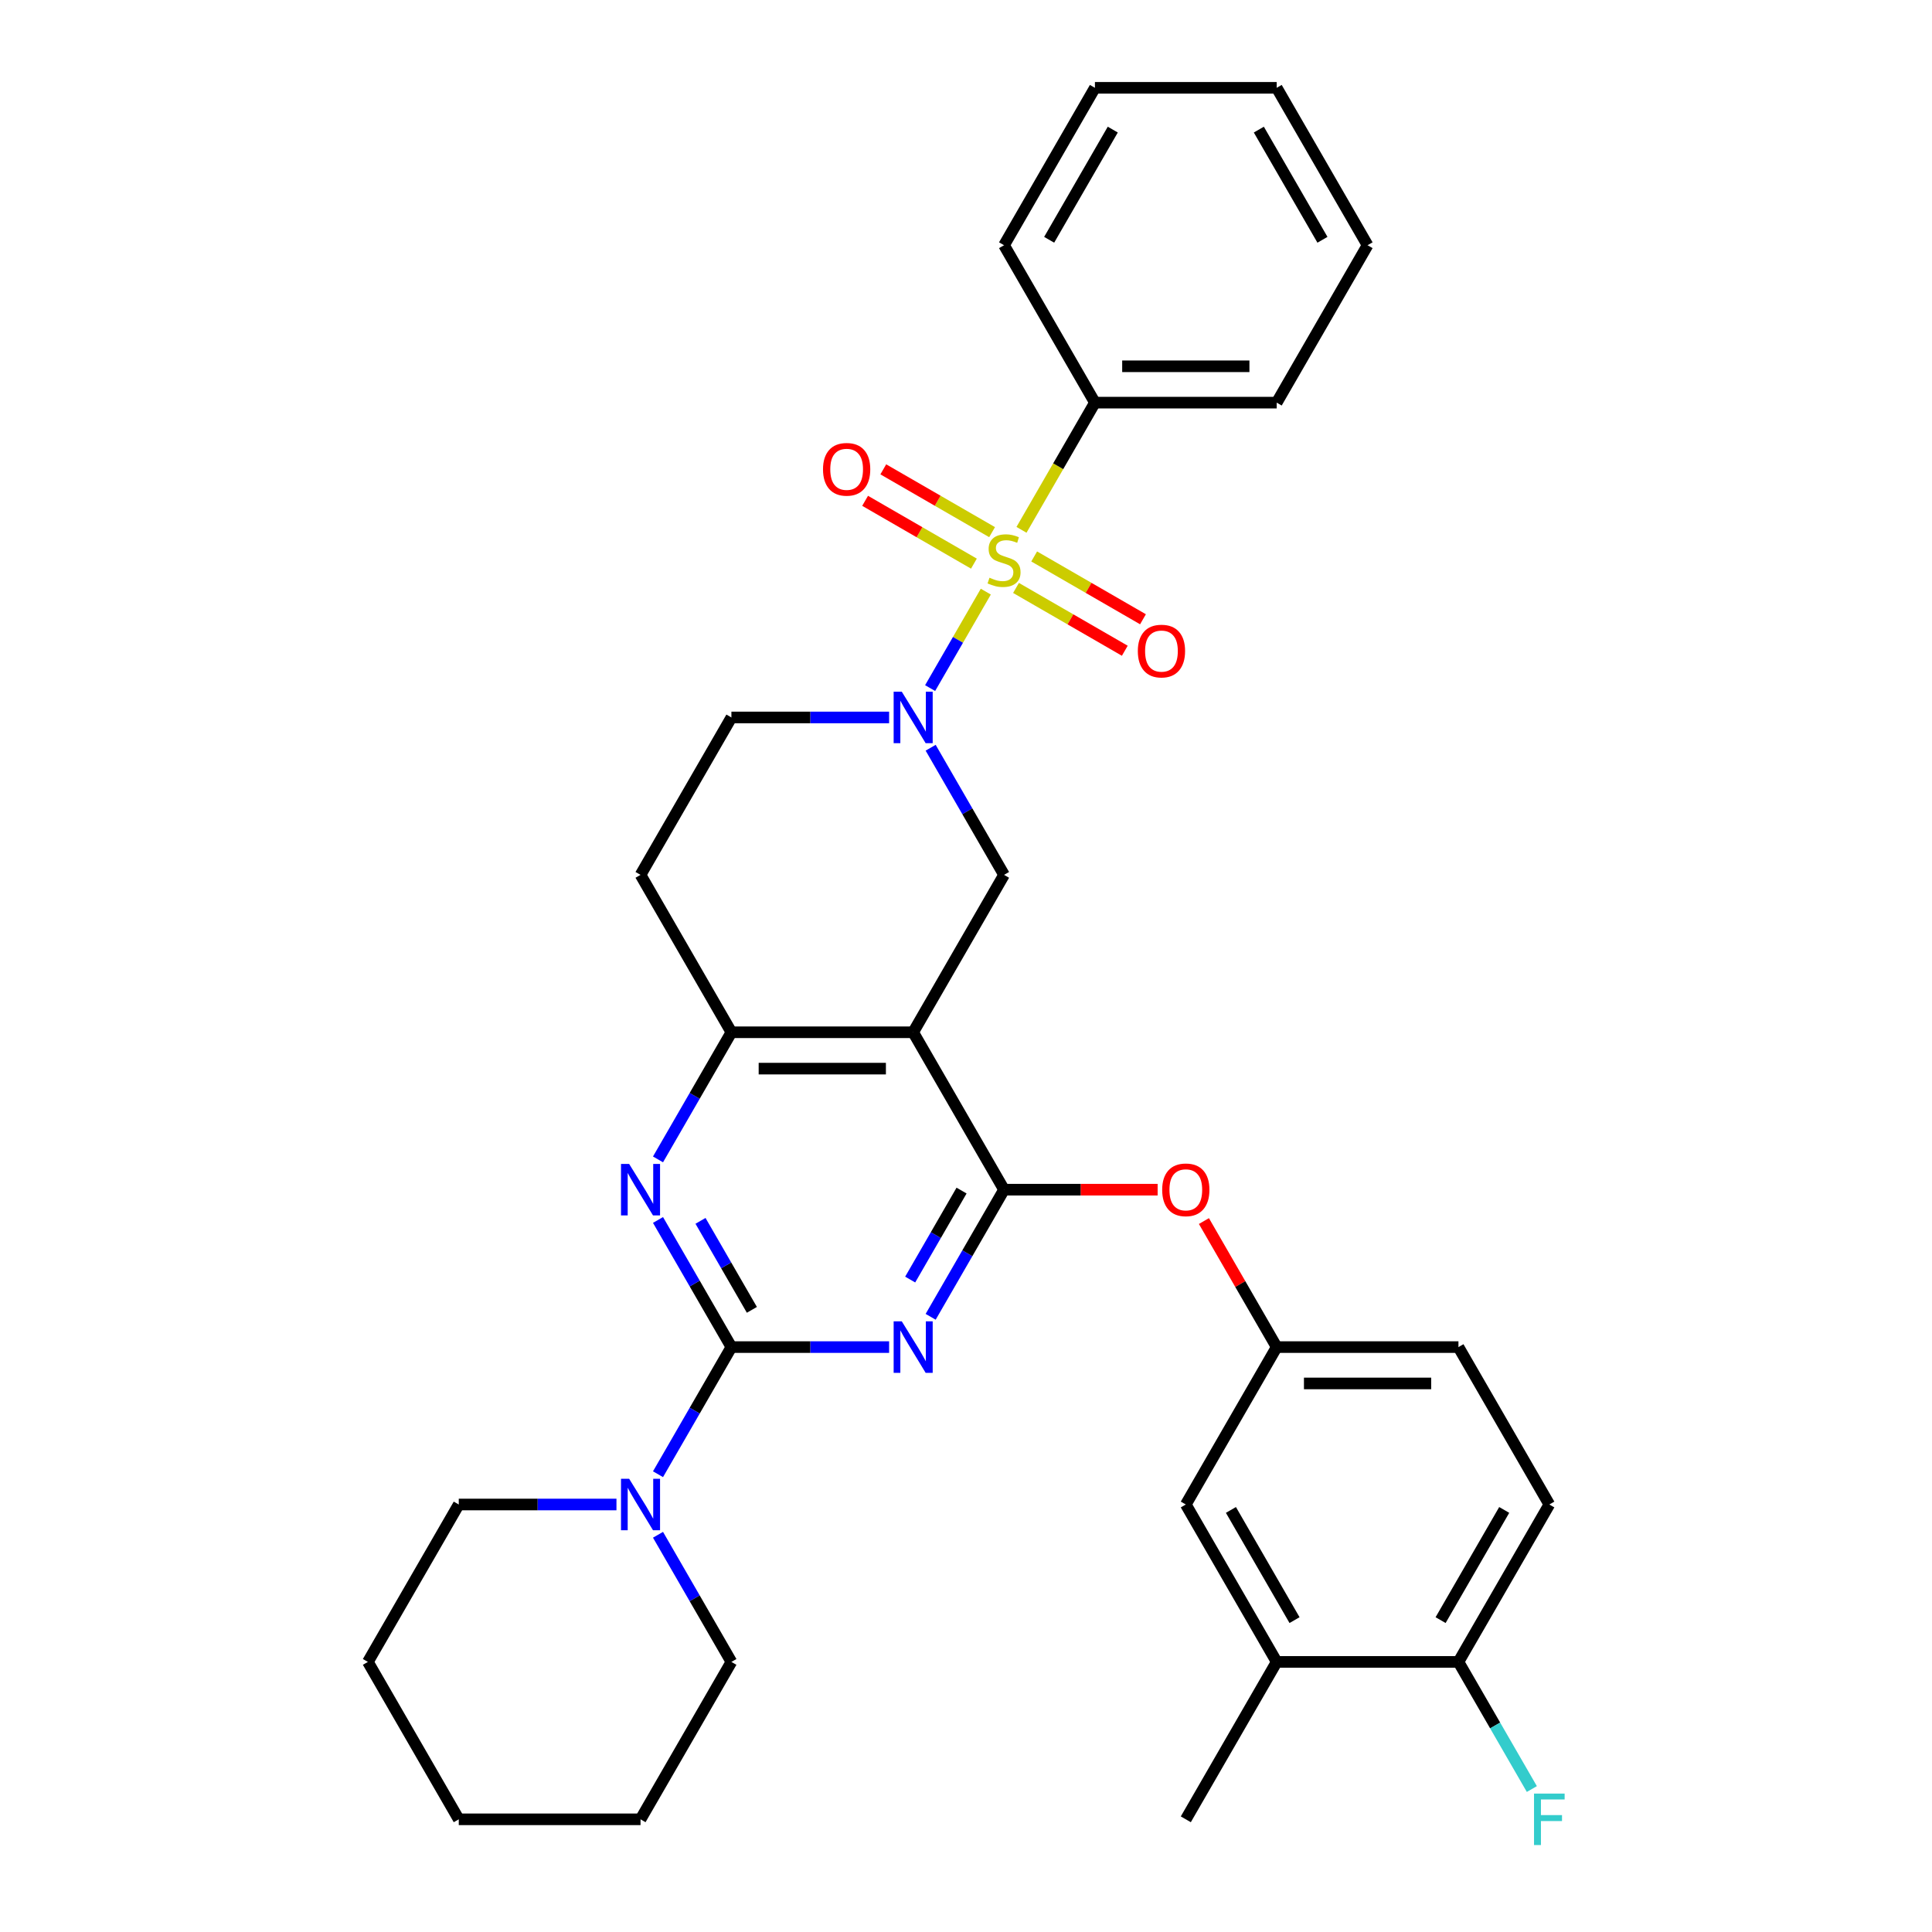<?xml version='1.0' encoding='iso-8859-1'?>
<svg version='1.1' baseProfile='full'
              xmlns='http://www.w3.org/2000/svg'
                      xmlns:rdkit='http://www.rdkit.org/xml'
                      xmlns:xlink='http://www.w3.org/1999/xlink'
                  xml:space='preserve'
width='1000px' height='1000px' viewBox='0 0 1000 1000'>
<!-- END OF HEADER -->
<rect style='opacity:1.0;fill:#FFFFFF;stroke:none' width='1000' height='1000' x='0' y='0'> </rect>
<path class='bond-2' d='M 510.253,306.229 L 495.842,331.19' style='fill:none;fill-rule:evenodd;stroke:#CCCC00;stroke-width:6px;stroke-linecap:butt;stroke-linejoin:miter;stroke-opacity:1' />
<path class='bond-2' d='M 495.842,331.19 L 481.43,356.151' style='fill:none;fill-rule:evenodd;stroke:#0000FF;stroke-width:6px;stroke-linecap:butt;stroke-linejoin:miter;stroke-opacity:1' />
<path class='bond-10' d='M 513.503,275.441 L 485.347,259.185' style='fill:none;fill-rule:evenodd;stroke:#CCCC00;stroke-width:6px;stroke-linecap:butt;stroke-linejoin:miter;stroke-opacity:1' />
<path class='bond-10' d='M 485.347,259.185 L 457.19,242.929' style='fill:none;fill-rule:evenodd;stroke:#FF0000;stroke-width:6px;stroke-linecap:butt;stroke-linejoin:miter;stroke-opacity:1' />
<path class='bond-10' d='M 504.095,291.736 L 475.939,275.48' style='fill:none;fill-rule:evenodd;stroke:#CCCC00;stroke-width:6px;stroke-linecap:butt;stroke-linejoin:miter;stroke-opacity:1' />
<path class='bond-10' d='M 475.939,275.48 L 447.782,259.224' style='fill:none;fill-rule:evenodd;stroke:#FF0000;stroke-width:6px;stroke-linecap:butt;stroke-linejoin:miter;stroke-opacity:1' />
<path class='bond-11' d='M 525.884,304.316 L 554.04,320.572' style='fill:none;fill-rule:evenodd;stroke:#CCCC00;stroke-width:6px;stroke-linecap:butt;stroke-linejoin:miter;stroke-opacity:1' />
<path class='bond-11' d='M 554.04,320.572 L 582.196,336.828' style='fill:none;fill-rule:evenodd;stroke:#FF0000;stroke-width:6px;stroke-linecap:butt;stroke-linejoin:miter;stroke-opacity:1' />
<path class='bond-11' d='M 535.291,288.021 L 563.448,304.277' style='fill:none;fill-rule:evenodd;stroke:#CCCC00;stroke-width:6px;stroke-linecap:butt;stroke-linejoin:miter;stroke-opacity:1' />
<path class='bond-11' d='M 563.448,304.277 L 591.604,320.533' style='fill:none;fill-rule:evenodd;stroke:#FF0000;stroke-width:6px;stroke-linecap:butt;stroke-linejoin:miter;stroke-opacity:1' />
<path class='bond-12' d='M 528.721,274.242 L 547.727,241.323' style='fill:none;fill-rule:evenodd;stroke:#CCCC00;stroke-width:6px;stroke-linecap:butt;stroke-linejoin:miter;stroke-opacity:1' />
<path class='bond-12' d='M 547.727,241.323 L 566.733,208.404' style='fill:none;fill-rule:evenodd;stroke:#000000;stroke-width:6px;stroke-linecap:butt;stroke-linejoin:miter;stroke-opacity:1' />
<path class='bond-0' d='M 481.703,681.578 L 500.698,648.677' style='fill:none;fill-rule:evenodd;stroke:#0000FF;stroke-width:6px;stroke-linecap:butt;stroke-linejoin:miter;stroke-opacity:1' />
<path class='bond-0' d='M 500.698,648.677 L 519.693,615.777' style='fill:none;fill-rule:evenodd;stroke:#000000;stroke-width:6px;stroke-linecap:butt;stroke-linejoin:miter;stroke-opacity:1' />
<path class='bond-0' d='M 471.107,662.3 L 484.403,639.269' style='fill:none;fill-rule:evenodd;stroke:#0000FF;stroke-width:6px;stroke-linecap:butt;stroke-linejoin:miter;stroke-opacity:1' />
<path class='bond-0' d='M 484.403,639.269 L 497.7,616.239' style='fill:none;fill-rule:evenodd;stroke:#000000;stroke-width:6px;stroke-linecap:butt;stroke-linejoin:miter;stroke-opacity:1' />
<path class='bond-1' d='M 460.198,697.251 L 419.386,697.251' style='fill:none;fill-rule:evenodd;stroke:#0000FF;stroke-width:6px;stroke-linecap:butt;stroke-linejoin:miter;stroke-opacity:1' />
<path class='bond-1' d='M 419.386,697.251 L 378.575,697.251' style='fill:none;fill-rule:evenodd;stroke:#000000;stroke-width:6px;stroke-linecap:butt;stroke-linejoin:miter;stroke-opacity:1' />
<path class='bond-8' d='M 378.575,697.251 L 359.58,730.152' style='fill:none;fill-rule:evenodd;stroke:#000000;stroke-width:6px;stroke-linecap:butt;stroke-linejoin:miter;stroke-opacity:1' />
<path class='bond-8' d='M 359.58,730.152 L 340.585,763.053' style='fill:none;fill-rule:evenodd;stroke:#0000FF;stroke-width:6px;stroke-linecap:butt;stroke-linejoin:miter;stroke-opacity:1' />
<path class='bond-35' d='M 378.575,697.251 L 359.58,664.351' style='fill:none;fill-rule:evenodd;stroke:#000000;stroke-width:6px;stroke-linecap:butt;stroke-linejoin:miter;stroke-opacity:1' />
<path class='bond-35' d='M 359.58,664.351 L 340.585,631.45' style='fill:none;fill-rule:evenodd;stroke:#0000FF;stroke-width:6px;stroke-linecap:butt;stroke-linejoin:miter;stroke-opacity:1' />
<path class='bond-35' d='M 389.171,677.973 L 375.875,654.943' style='fill:none;fill-rule:evenodd;stroke:#000000;stroke-width:6px;stroke-linecap:butt;stroke-linejoin:miter;stroke-opacity:1' />
<path class='bond-35' d='M 375.875,654.943 L 362.578,631.913' style='fill:none;fill-rule:evenodd;stroke:#0000FF;stroke-width:6px;stroke-linecap:butt;stroke-linejoin:miter;stroke-opacity:1' />
<path class='bond-7' d='M 481.703,387.027 L 500.698,419.927' style='fill:none;fill-rule:evenodd;stroke:#0000FF;stroke-width:6px;stroke-linecap:butt;stroke-linejoin:miter;stroke-opacity:1' />
<path class='bond-7' d='M 500.698,419.927 L 519.693,452.828' style='fill:none;fill-rule:evenodd;stroke:#000000;stroke-width:6px;stroke-linecap:butt;stroke-linejoin:miter;stroke-opacity:1' />
<path class='bond-14' d='M 460.198,371.353 L 419.386,371.353' style='fill:none;fill-rule:evenodd;stroke:#0000FF;stroke-width:6px;stroke-linecap:butt;stroke-linejoin:miter;stroke-opacity:1' />
<path class='bond-14' d='M 419.386,371.353 L 378.575,371.353' style='fill:none;fill-rule:evenodd;stroke:#000000;stroke-width:6px;stroke-linecap:butt;stroke-linejoin:miter;stroke-opacity:1' />
<path class='bond-3' d='M 519.693,615.777 L 472.654,534.302' style='fill:none;fill-rule:evenodd;stroke:#000000;stroke-width:6px;stroke-linecap:butt;stroke-linejoin:miter;stroke-opacity:1' />
<path class='bond-9' d='M 519.693,615.777 L 559.441,615.777' style='fill:none;fill-rule:evenodd;stroke:#000000;stroke-width:6px;stroke-linecap:butt;stroke-linejoin:miter;stroke-opacity:1' />
<path class='bond-9' d='M 559.441,615.777 L 599.19,615.777' style='fill:none;fill-rule:evenodd;stroke:#FF0000;stroke-width:6px;stroke-linecap:butt;stroke-linejoin:miter;stroke-opacity:1' />
<path class='bond-4' d='M 472.654,534.302 L 519.693,452.828' style='fill:none;fill-rule:evenodd;stroke:#000000;stroke-width:6px;stroke-linecap:butt;stroke-linejoin:miter;stroke-opacity:1' />
<path class='bond-6' d='M 472.654,534.302 L 378.575,534.302' style='fill:none;fill-rule:evenodd;stroke:#000000;stroke-width:6px;stroke-linecap:butt;stroke-linejoin:miter;stroke-opacity:1' />
<path class='bond-6' d='M 458.542,553.118 L 392.687,553.118' style='fill:none;fill-rule:evenodd;stroke:#000000;stroke-width:6px;stroke-linecap:butt;stroke-linejoin:miter;stroke-opacity:1' />
<path class='bond-5' d='M 340.585,600.103 L 359.58,567.203' style='fill:none;fill-rule:evenodd;stroke:#0000FF;stroke-width:6px;stroke-linecap:butt;stroke-linejoin:miter;stroke-opacity:1' />
<path class='bond-5' d='M 359.58,567.203 L 378.575,534.302' style='fill:none;fill-rule:evenodd;stroke:#000000;stroke-width:6px;stroke-linecap:butt;stroke-linejoin:miter;stroke-opacity:1' />
<path class='bond-33' d='M 378.575,534.302 L 331.536,452.828' style='fill:none;fill-rule:evenodd;stroke:#000000;stroke-width:6px;stroke-linecap:butt;stroke-linejoin:miter;stroke-opacity:1' />
<path class='bond-22' d='M 319.08,778.726 L 278.268,778.726' style='fill:none;fill-rule:evenodd;stroke:#0000FF;stroke-width:6px;stroke-linecap:butt;stroke-linejoin:miter;stroke-opacity:1' />
<path class='bond-22' d='M 278.268,778.726 L 237.457,778.726' style='fill:none;fill-rule:evenodd;stroke:#000000;stroke-width:6px;stroke-linecap:butt;stroke-linejoin:miter;stroke-opacity:1' />
<path class='bond-23' d='M 340.585,794.4 L 359.58,827.3' style='fill:none;fill-rule:evenodd;stroke:#0000FF;stroke-width:6px;stroke-linecap:butt;stroke-linejoin:miter;stroke-opacity:1' />
<path class='bond-23' d='M 359.58,827.3 L 378.575,860.201' style='fill:none;fill-rule:evenodd;stroke:#000000;stroke-width:6px;stroke-linecap:butt;stroke-linejoin:miter;stroke-opacity:1' />
<path class='bond-16' d='M 623.147,632.015 L 641.979,664.633' style='fill:none;fill-rule:evenodd;stroke:#FF0000;stroke-width:6px;stroke-linecap:butt;stroke-linejoin:miter;stroke-opacity:1' />
<path class='bond-16' d='M 641.979,664.633 L 660.811,697.251' style='fill:none;fill-rule:evenodd;stroke:#000000;stroke-width:6px;stroke-linecap:butt;stroke-linejoin:miter;stroke-opacity:1' />
<path class='bond-25' d='M 566.733,208.404 L 660.811,208.404' style='fill:none;fill-rule:evenodd;stroke:#000000;stroke-width:6px;stroke-linecap:butt;stroke-linejoin:miter;stroke-opacity:1' />
<path class='bond-25' d='M 580.844,189.588 L 646.7,189.588' style='fill:none;fill-rule:evenodd;stroke:#000000;stroke-width:6px;stroke-linecap:butt;stroke-linejoin:miter;stroke-opacity:1' />
<path class='bond-26' d='M 566.733,208.404 L 519.693,126.929' style='fill:none;fill-rule:evenodd;stroke:#000000;stroke-width:6px;stroke-linecap:butt;stroke-linejoin:miter;stroke-opacity:1' />
<path class='bond-13' d='M 331.536,452.828 L 378.575,371.353' style='fill:none;fill-rule:evenodd;stroke:#000000;stroke-width:6px;stroke-linecap:butt;stroke-linejoin:miter;stroke-opacity:1' />
<path class='bond-15' d='M 660.811,860.201 L 613.772,778.726' style='fill:none;fill-rule:evenodd;stroke:#000000;stroke-width:6px;stroke-linecap:butt;stroke-linejoin:miter;stroke-opacity:1' />
<path class='bond-15' d='M 670.05,838.572 L 637.123,781.539' style='fill:none;fill-rule:evenodd;stroke:#000000;stroke-width:6px;stroke-linecap:butt;stroke-linejoin:miter;stroke-opacity:1' />
<path class='bond-17' d='M 660.811,860.201 L 754.89,860.201' style='fill:none;fill-rule:evenodd;stroke:#000000;stroke-width:6px;stroke-linecap:butt;stroke-linejoin:miter;stroke-opacity:1' />
<path class='bond-24' d='M 660.811,860.201 L 613.772,941.675' style='fill:none;fill-rule:evenodd;stroke:#000000;stroke-width:6px;stroke-linecap:butt;stroke-linejoin:miter;stroke-opacity:1' />
<path class='bond-18' d='M 660.811,697.251 L 613.772,778.726' style='fill:none;fill-rule:evenodd;stroke:#000000;stroke-width:6px;stroke-linecap:butt;stroke-linejoin:miter;stroke-opacity:1' />
<path class='bond-20' d='M 660.811,697.251 L 754.89,697.251' style='fill:none;fill-rule:evenodd;stroke:#000000;stroke-width:6px;stroke-linecap:butt;stroke-linejoin:miter;stroke-opacity:1' />
<path class='bond-20' d='M 674.923,716.067 L 740.778,716.067' style='fill:none;fill-rule:evenodd;stroke:#000000;stroke-width:6px;stroke-linecap:butt;stroke-linejoin:miter;stroke-opacity:1' />
<path class='bond-21' d='M 754.89,860.201 L 773.885,893.101' style='fill:none;fill-rule:evenodd;stroke:#000000;stroke-width:6px;stroke-linecap:butt;stroke-linejoin:miter;stroke-opacity:1' />
<path class='bond-21' d='M 773.885,893.101 L 792.88,926.002' style='fill:none;fill-rule:evenodd;stroke:#33CCCC;stroke-width:6px;stroke-linecap:butt;stroke-linejoin:miter;stroke-opacity:1' />
<path class='bond-36' d='M 754.89,860.201 L 801.93,778.726' style='fill:none;fill-rule:evenodd;stroke:#000000;stroke-width:6px;stroke-linecap:butt;stroke-linejoin:miter;stroke-opacity:1' />
<path class='bond-36' d='M 745.651,838.572 L 778.579,781.539' style='fill:none;fill-rule:evenodd;stroke:#000000;stroke-width:6px;stroke-linecap:butt;stroke-linejoin:miter;stroke-opacity:1' />
<path class='bond-19' d='M 801.93,778.726 L 754.89,697.251' style='fill:none;fill-rule:evenodd;stroke:#000000;stroke-width:6px;stroke-linecap:butt;stroke-linejoin:miter;stroke-opacity:1' />
<path class='bond-27' d='M 237.457,778.726 L 190.417,860.201' style='fill:none;fill-rule:evenodd;stroke:#000000;stroke-width:6px;stroke-linecap:butt;stroke-linejoin:miter;stroke-opacity:1' />
<path class='bond-28' d='M 378.575,860.201 L 331.536,941.675' style='fill:none;fill-rule:evenodd;stroke:#000000;stroke-width:6px;stroke-linecap:butt;stroke-linejoin:miter;stroke-opacity:1' />
<path class='bond-30' d='M 660.811,208.404 L 707.851,126.929' style='fill:none;fill-rule:evenodd;stroke:#000000;stroke-width:6px;stroke-linecap:butt;stroke-linejoin:miter;stroke-opacity:1' />
<path class='bond-29' d='M 519.693,126.929 L 566.733,45.455' style='fill:none;fill-rule:evenodd;stroke:#000000;stroke-width:6px;stroke-linecap:butt;stroke-linejoin:miter;stroke-opacity:1' />
<path class='bond-29' d='M 543.044,124.116 L 575.972,67.084' style='fill:none;fill-rule:evenodd;stroke:#000000;stroke-width:6px;stroke-linecap:butt;stroke-linejoin:miter;stroke-opacity:1' />
<path class='bond-37' d='M 190.417,860.201 L 237.457,941.675' style='fill:none;fill-rule:evenodd;stroke:#000000;stroke-width:6px;stroke-linecap:butt;stroke-linejoin:miter;stroke-opacity:1' />
<path class='bond-31' d='M 331.536,941.675 L 237.457,941.675' style='fill:none;fill-rule:evenodd;stroke:#000000;stroke-width:6px;stroke-linecap:butt;stroke-linejoin:miter;stroke-opacity:1' />
<path class='bond-34' d='M 566.733,45.455 L 660.811,45.455' style='fill:none;fill-rule:evenodd;stroke:#000000;stroke-width:6px;stroke-linecap:butt;stroke-linejoin:miter;stroke-opacity:1' />
<path class='bond-32' d='M 707.851,126.929 L 660.811,45.455' style='fill:none;fill-rule:evenodd;stroke:#000000;stroke-width:6px;stroke-linecap:butt;stroke-linejoin:miter;stroke-opacity:1' />
<path class='bond-32' d='M 684.5,124.116 L 651.572,67.084' style='fill:none;fill-rule:evenodd;stroke:#000000;stroke-width:6px;stroke-linecap:butt;stroke-linejoin:miter;stroke-opacity:1' />
<path  class='atom-0' d='M 512.167 299.023
Q 512.468 299.136, 513.71 299.663
Q 514.952 300.189, 516.306 300.528
Q 517.699 300.829, 519.053 300.829
Q 521.575 300.829, 523.042 299.625
Q 524.51 298.383, 524.51 296.238
Q 524.51 294.77, 523.757 293.867
Q 523.042 292.964, 521.913 292.475
Q 520.784 291.986, 518.903 291.421
Q 516.532 290.706, 515.102 290.029
Q 513.71 289.352, 512.694 287.922
Q 511.715 286.492, 511.715 284.083
Q 511.715 280.734, 513.973 278.664
Q 516.269 276.594, 520.784 276.594
Q 523.87 276.594, 527.37 278.062
L 526.504 280.96
Q 523.306 279.643, 520.897 279.643
Q 518.301 279.643, 516.871 280.734
Q 515.441 281.788, 515.478 283.632
Q 515.478 285.062, 516.193 285.927
Q 516.946 286.793, 518 287.282
Q 519.091 287.771, 520.897 288.335
Q 523.306 289.088, 524.736 289.841
Q 526.166 290.593, 527.182 292.136
Q 528.236 293.642, 528.236 296.238
Q 528.236 299.926, 525.752 301.92
Q 523.306 303.877, 519.204 303.877
Q 516.833 303.877, 515.027 303.35
Q 513.258 302.861, 511.151 301.996
L 512.167 299.023
' fill='#CCCC00'/>
<path  class='atom-1' d='M 466.764 683.93
L 475.495 698.042
Q 476.36 699.434, 477.753 701.955
Q 479.145 704.477, 479.22 704.627
L 479.22 683.93
L 482.758 683.93
L 482.758 710.573
L 479.108 710.573
L 469.737 695.144
Q 468.646 693.338, 467.479 691.268
Q 466.351 689.198, 466.012 688.559
L 466.012 710.573
L 462.55 710.573
L 462.55 683.93
L 466.764 683.93
' fill='#0000FF'/>
<path  class='atom-3' d='M 466.764 358.031
L 475.495 372.143
Q 476.36 373.536, 477.753 376.057
Q 479.145 378.578, 479.22 378.729
L 479.22 358.031
L 482.758 358.031
L 482.758 384.675
L 479.108 384.675
L 469.737 369.246
Q 468.646 367.439, 467.479 365.37
Q 466.351 363.3, 466.012 362.66
L 466.012 384.675
L 462.55 384.675
L 462.55 358.031
L 466.764 358.031
' fill='#0000FF'/>
<path  class='atom-6' d='M 325.646 602.455
L 334.377 616.567
Q 335.242 617.959, 336.635 620.481
Q 338.027 623.002, 338.102 623.153
L 338.102 602.455
L 341.64 602.455
L 341.64 629.098
L 337.989 629.098
L 328.619 613.669
Q 327.528 611.863, 326.361 609.793
Q 325.232 607.724, 324.894 607.084
L 324.894 629.098
L 321.432 629.098
L 321.432 602.455
L 325.646 602.455
' fill='#0000FF'/>
<path  class='atom-9' d='M 325.646 765.404
L 334.377 779.516
Q 335.242 780.909, 336.635 783.43
Q 338.027 785.951, 338.102 786.102
L 338.102 765.404
L 341.64 765.404
L 341.64 792.048
L 337.989 792.048
L 328.619 776.619
Q 327.528 774.812, 326.361 772.743
Q 325.232 770.673, 324.894 770.033
L 324.894 792.048
L 321.432 792.048
L 321.432 765.404
L 325.646 765.404
' fill='#0000FF'/>
<path  class='atom-10' d='M 601.542 615.852
Q 601.542 609.455, 604.703 605.88
Q 607.864 602.305, 613.772 602.305
Q 619.68 602.305, 622.841 605.88
Q 626.002 609.455, 626.002 615.852
Q 626.002 622.325, 622.804 626.013
Q 619.605 629.663, 613.772 629.663
Q 607.901 629.663, 604.703 626.013
Q 601.542 622.362, 601.542 615.852
M 613.772 626.652
Q 617.836 626.652, 620.019 623.943
Q 622.239 621.196, 622.239 615.852
Q 622.239 610.621, 620.019 607.987
Q 617.836 605.315, 613.772 605.315
Q 609.708 605.315, 607.487 607.949
Q 605.305 610.584, 605.305 615.852
Q 605.305 621.233, 607.487 623.943
Q 609.708 626.652, 613.772 626.652
' fill='#FF0000'/>
<path  class='atom-11' d='M 425.988 242.914
Q 425.988 236.517, 429.149 232.942
Q 432.31 229.367, 438.219 229.367
Q 444.127 229.367, 447.288 232.942
Q 450.449 236.517, 450.449 242.914
Q 450.449 249.387, 447.25 253.075
Q 444.051 256.725, 438.219 256.725
Q 432.348 256.725, 429.149 253.075
Q 425.988 249.425, 425.988 242.914
M 438.219 253.714
Q 442.283 253.714, 444.465 251.005
Q 446.686 248.258, 446.686 242.914
Q 446.686 237.683, 444.465 235.049
Q 442.283 232.377, 438.219 232.377
Q 434.154 232.377, 431.934 235.012
Q 429.751 237.646, 429.751 242.914
Q 429.751 248.296, 431.934 251.005
Q 434.154 253.714, 438.219 253.714
' fill='#FF0000'/>
<path  class='atom-12' d='M 588.938 336.993
Q 588.938 330.596, 592.099 327.021
Q 595.26 323.446, 601.168 323.446
Q 607.076 323.446, 610.237 327.021
Q 613.398 330.596, 613.398 336.993
Q 613.398 343.466, 610.199 347.154
Q 607.001 350.804, 601.168 350.804
Q 595.297 350.804, 592.099 347.154
Q 588.938 343.503, 588.938 336.993
M 601.168 347.793
Q 605.232 347.793, 607.415 345.084
Q 609.635 342.337, 609.635 336.993
Q 609.635 331.762, 607.415 329.128
Q 605.232 326.456, 601.168 326.456
Q 597.104 326.456, 594.883 329.09
Q 592.701 331.725, 592.701 336.993
Q 592.701 342.374, 594.883 345.084
Q 597.104 347.793, 601.168 347.793
' fill='#FF0000'/>
<path  class='atom-22' d='M 794.008 928.354
L 809.851 928.354
L 809.851 931.402
L 797.583 931.402
L 797.583 939.493
L 808.496 939.493
L 808.496 942.578
L 797.583 942.578
L 797.583 954.997
L 794.008 954.997
L 794.008 928.354
' fill='#33CCCC'/>
</svg>
